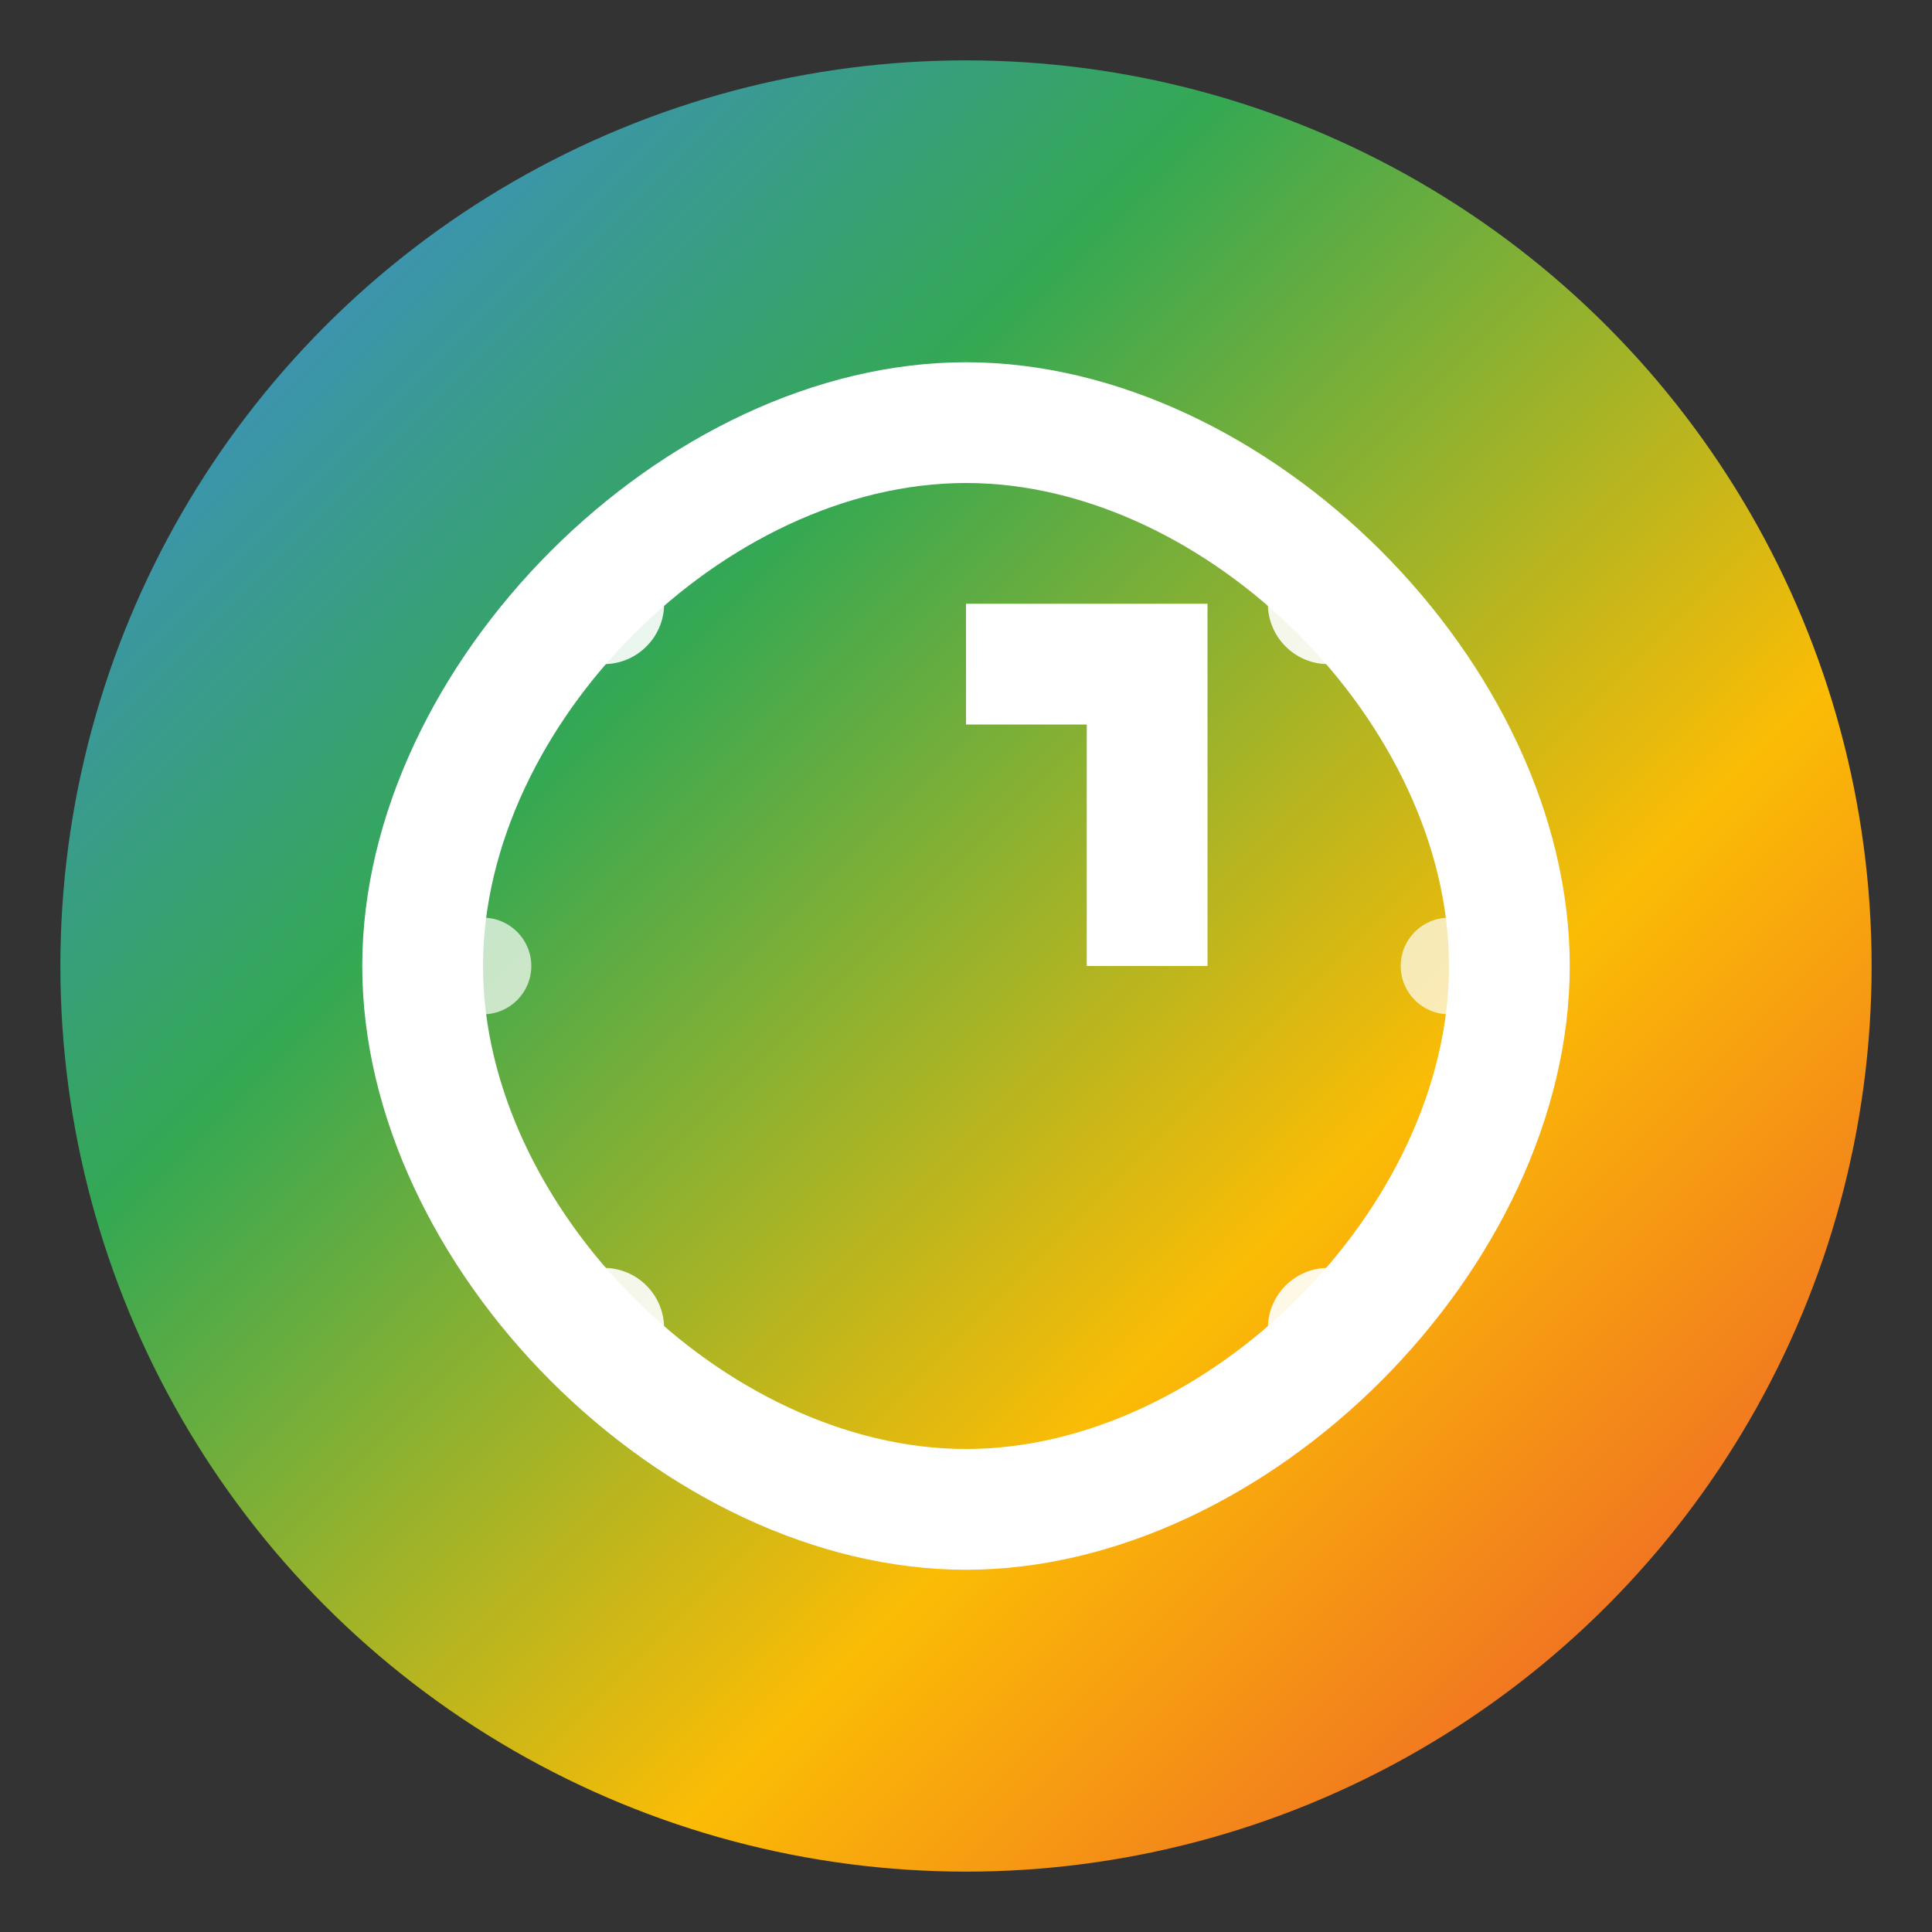 <svg width="32" height="32" viewBox="0 0 32 32" xmlns="http://www.w3.org/2000/svg">
  <rect x="0" y="0" width="32" height="32" fill="#333333" stroke="none"/>
  <!-- Background with Google colors -->
  <defs>
    <linearGradient id="googleGradient" x1="0%" y1="0%" x2="100%" y2="100%">
      <stop offset="0%" style="stop-color:#4285F4;stop-opacity:1" />
      <stop offset="33%" style="stop-color:#34A853;stop-opacity:1" />
      <stop offset="66%" style="stop-color:#FBBC05;stop-opacity:1" />
      <stop offset="100%" style="stop-color:#EA4335;stop-opacity:1" />
    </linearGradient>
  </defs>
  
  <!-- Main background circle -->
  <circle cx="16" cy="16" r="15" fill="url(#googleGradient)"/>
  
  <!-- Stylized "G" for Google -->
  <path d="M16 6 C21 6 26 11 26 16 C26 21 21 26 16 26 C11 26 6 21 6 16 C6 11 11 6 16 6 Z M16 8 C12 8 8 12 8 16 C8 20 12 24 16 24 C20 24 24 20 24 16 C24 12 20 8 16 8 Z M16 10 L20 10 L20 16 L18 16 L18 12 L16 12 Z" fill="#fff"/>
  
  <!-- AI representation - small neural network nodes -->
  <circle cx="10" cy="10" r="1" fill="#fff" opacity="0.9"/>
  <circle cx="22" cy="10" r="1" fill="#fff" opacity="0.9"/>
  <circle cx="10" cy="22" r="1" fill="#fff" opacity="0.9"/>
  <circle cx="22" cy="22" r="1" fill="#fff" opacity="0.9"/>
  
  <!-- Timeline dots -->
  <circle cx="8" cy="16" r="0.8" fill="#fff" opacity="0.7"/>
  <circle cx="24" cy="16" r="0.8" fill="#fff" opacity="0.7"/>
</svg>
